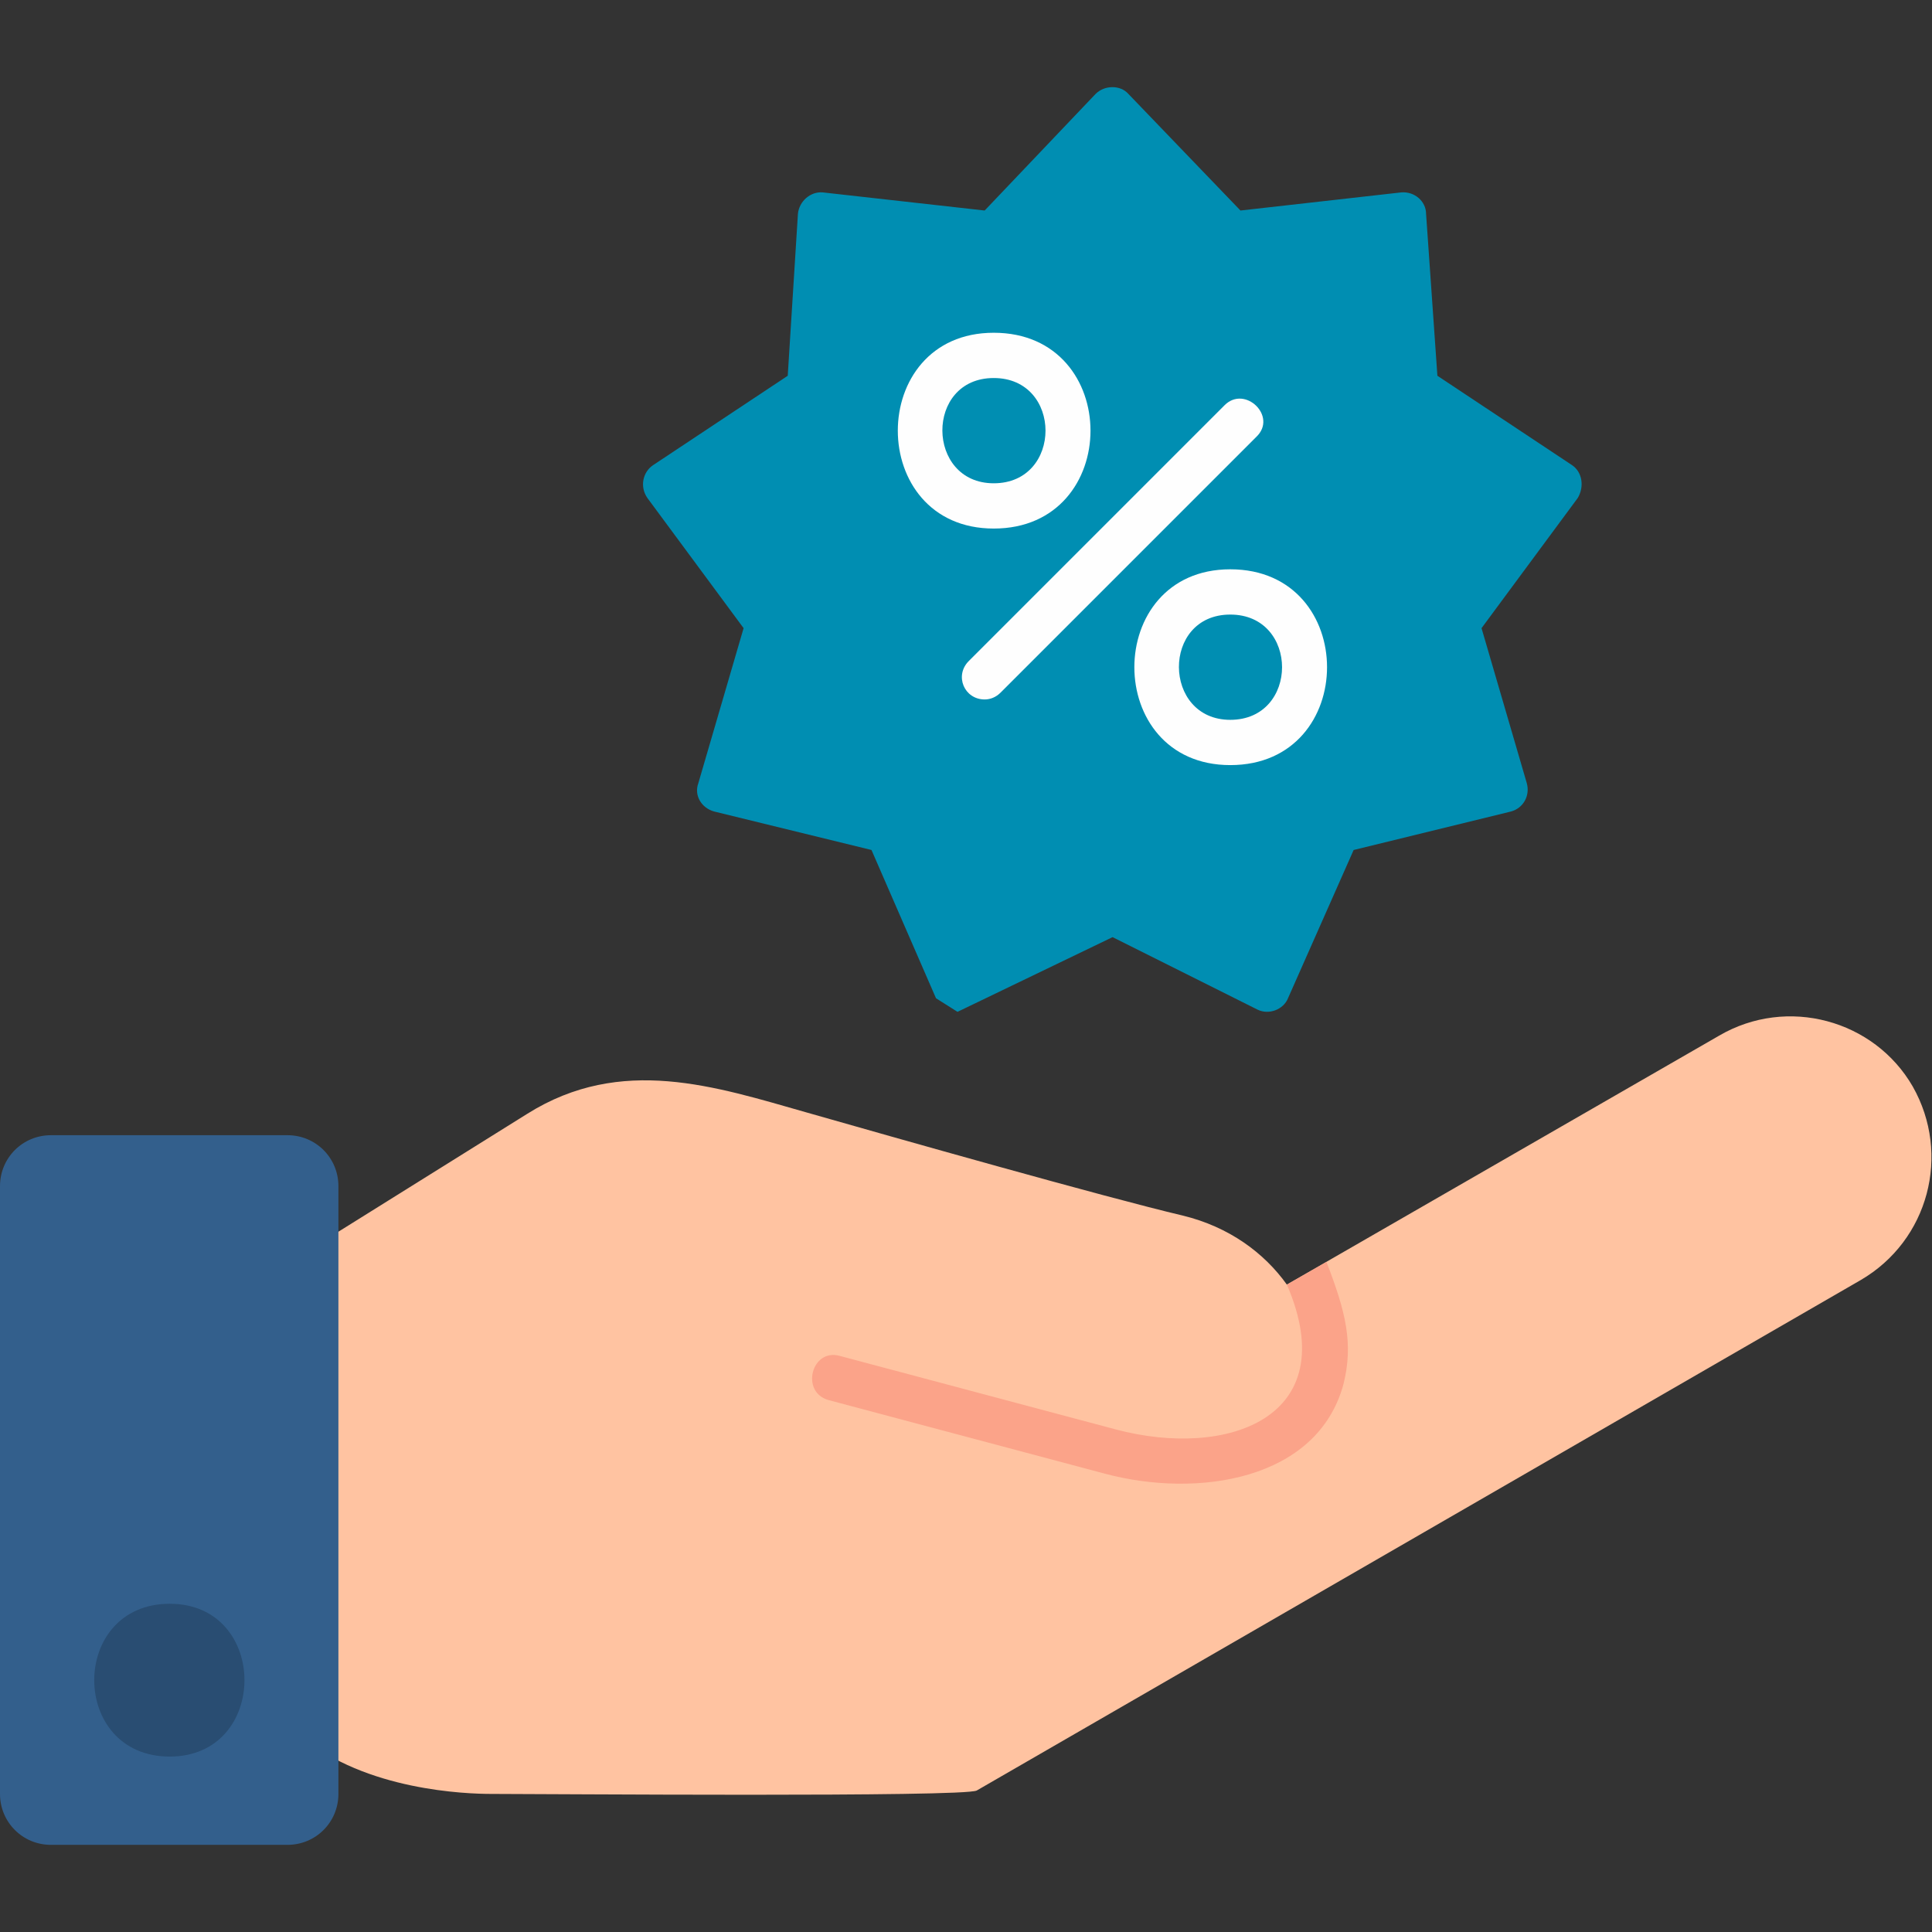 <svg clip-rule="evenodd" fill-rule="evenodd" height="1.707in" image-rendering="optimizeQuality" shape-rendering="geometricPrecision" text-rendering="geometricPrecision" viewBox="0 0 1707 1707" width="1.707in" xmlns="http://www.w3.org/2000/svg"><rect x="0" y="0" width="1707" height="1707" fill="#333333" stroke="none"/><g id="Layer_x0020_1"><path d="m434 1585c-22 0-111-3-168-51-12-10-7-26 3-32v-361c-11-7-15-25 0-34l197-123c83-52 166-24 247-1 77 22 264 75 332 91 41 10 72 33 92 61l382-220c60-35 137-14 171 45 34 60 14 136-46 171l-781 451c-11 6-382 3-429 3z" fill="#ffc3a1"/><path d="m1137 1135 35-20c17 44 24 72 15 108-23 85-129 101-211 79l-244-65c-25-7-15-46 10-39l244 65c98 26 202-10 151-128z" fill="#fba389"/><path d="m254 1630h-209c-25 0-45-20-45-45v-537c0-25 20-45 45-45h209c25 0 45 20 45 45v537c0 25-20 45-45 45z" fill="#335f8c"/><path d="m150 1552c-89 0-89-135 0-135 88 0 88 135 0 135z" fill="#294d72"/><path d="m846 894-19-12-57-131-139-34c-11-3-18-14-14-25l40-137-85-115c-7-10-4-23 5-29l119-79 9-143c1-11 11-20 22-19l143 16 98-103c8-8 22-8 29 0l99 103 142-16c12-1 22 8 22 19l10 143 119 79c9 6 11 19 5 29l-85 115 40 137c3 11-3 22-14 25l-139 34-58 131c-4 10-17 15-27 10l-128-64z" fill="#008eb2"/><g fill="#fefefe"><path d="m870 618c-18 0-27-21-14-34l226-226c18-18 47 10 28 28l-226 226c-4 4-9 6-14 6z"/><path d="m1087 676c-113 0-113-173 0-173 114 0 114 173 0 173zm0-40c61 0 61-93 0-93s-60 93 0 93z"/><path d="m878 467c-113 0-113-173 0-173 114 0 114 173 0 173zm0-40c61 0 61-93 0-93s-60 93 0 93z"/></g></g></svg>
